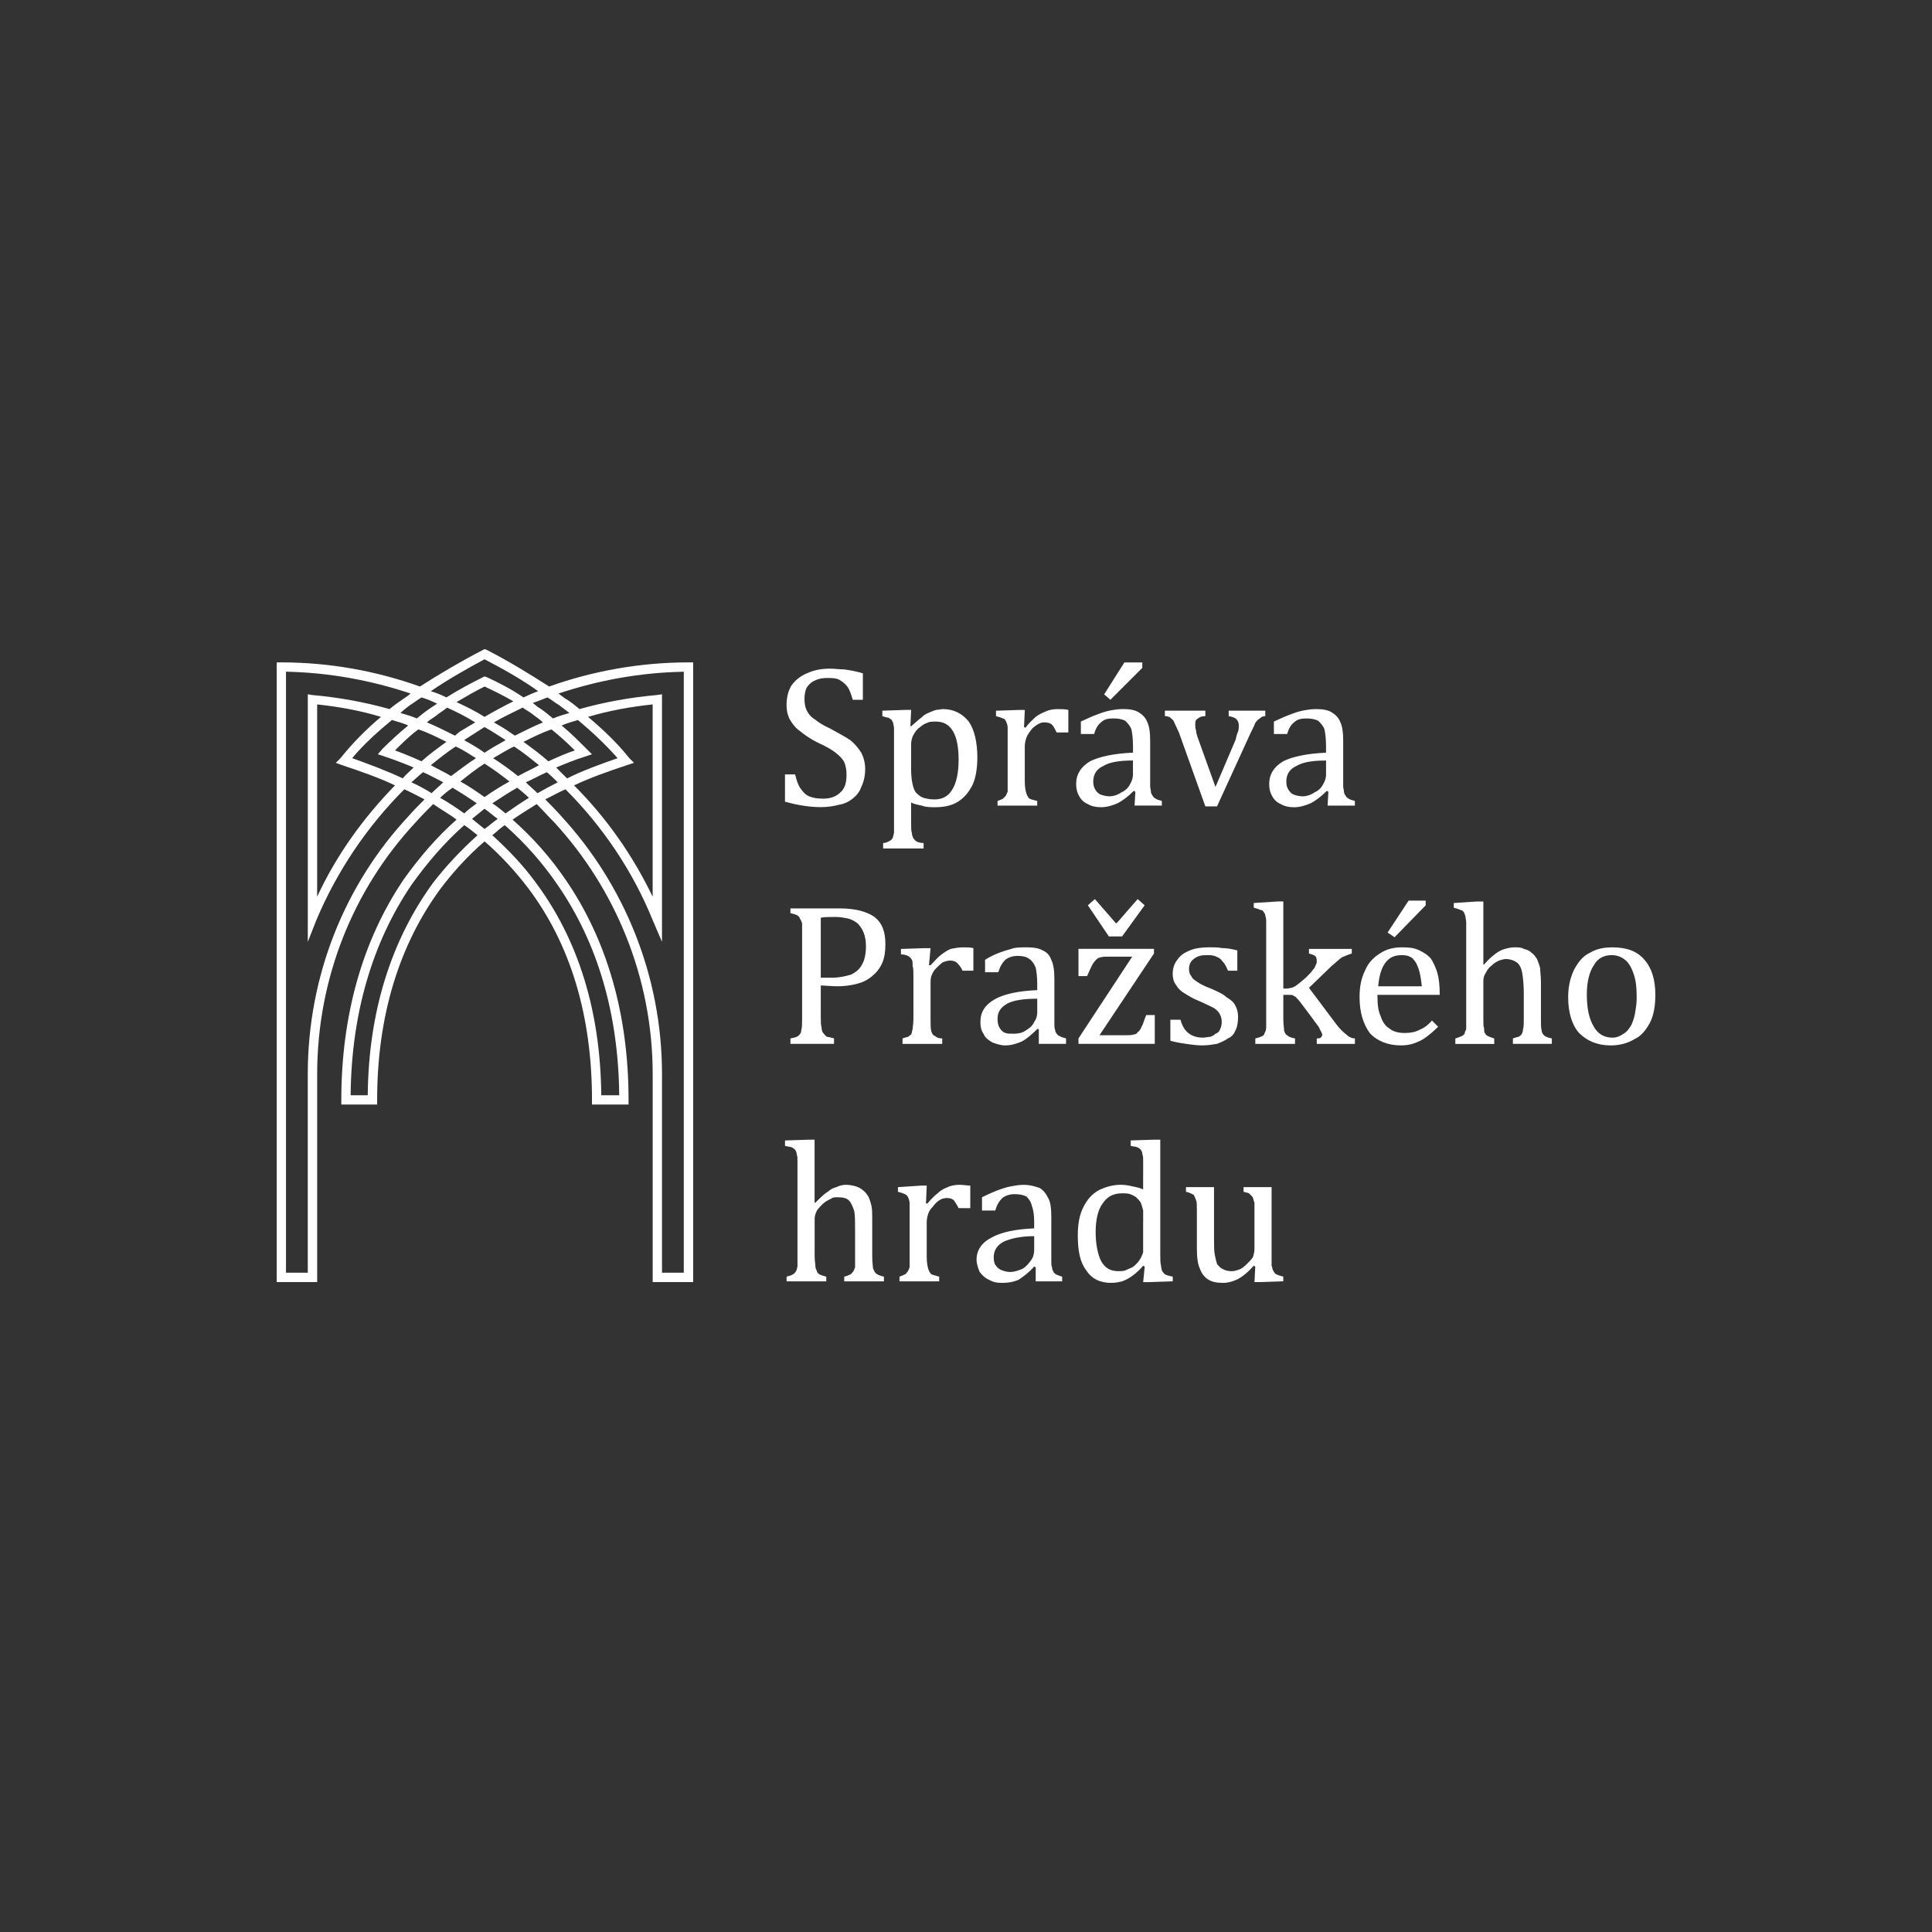 <?xml version="1.0" encoding="UTF-8"?> <!-- Creator: CorelDRAW 2021 (64-Bit) --> <svg xmlns="http://www.w3.org/2000/svg" xmlns:xlink="http://www.w3.org/1999/xlink" xmlns:xodm="http://www.corel.com/coreldraw/odm/2003" xml:space="preserve" width="42.042mm" height="42.042mm" version="1.1" style="shape-rendering:geometricPrecision; text-rendering:geometricPrecision; image-rendering:optimizeQuality; fill-rule:evenodd; clip-rule:evenodd" viewBox="0 0 649.26 649.26"><rect x="0" y="0" width="649.26" height="649.26" fill="#333333" stroke="none"/> <defs> <style type="text/css"> <![CDATA[ .fil0 {fill:none} .fil1 {fill:white;fill-rule:nonzero} ]]> </style> </defs> <g id="Vrstva_x0020_1">  <rect class="fil0" x="-0" y="-0" width="649.26" height="649.26"></rect> <g id="_2358371641280"> <path class="fil1" d="M267.21 260.28c0.52,2.09 1.05,3.66 1.83,4.71 0.79,1.05 1.57,2.09 2.88,2.62 1.31,0.52 2.62,0.78 4.71,0.78 2.62,0 4.45,-0.78 5.76,-2.09 1.57,-1.31 2.09,-3.4 2.09,-6.02 0,-1.57 -0.26,-2.88 -0.78,-4.19 -0.52,-1.05 -1.57,-2.09 -2.88,-3.14 -1.31,-1.05 -3.14,-2.09 -6.02,-3.4 -2.62,-1.31 -4.45,-2.62 -6.02,-3.92 -1.57,-1.05 -2.62,-2.62 -3.4,-3.92 -0.78,-1.57 -1.05,-3.14 -1.05,-4.71 0,-2.61 0.52,-4.71 1.57,-6.54 1.31,-1.83 2.88,-3.14 5.23,-4.19 2.35,-1.05 4.71,-1.57 7.85,-1.57 1.57,0 3.14,0.26 4.71,0.26 1.83,0.26 3.66,0.52 6.28,1.31l0 8.9 -3.4 0c-0.52,-1.83 -1.05,-3.4 -1.83,-4.45 -0.78,-1.05 -1.83,-1.83 -2.88,-2.36 -1.05,-0.52 -2.36,-0.52 -3.92,-0.52 -1.57,0 -2.88,0.26 -3.92,0.78 -1.31,0.52 -2.09,1.31 -2.88,2.35 -0.52,1.05 -0.79,2.36 -0.79,3.92 0,1.57 0.26,2.88 0.79,3.92 0.52,1.05 1.31,2.09 2.61,2.88 1.31,1.05 2.88,2.09 5.23,3.14 2.88,1.57 5.23,2.88 6.8,3.92 1.57,1.31 2.62,2.62 3.66,4.19 0.78,1.57 1.31,3.4 1.31,5.49 0,2.36 -0.52,4.45 -1.31,6.02 -0.52,1.57 -1.57,2.88 -2.88,3.92 -1.31,1.05 -2.88,1.83 -4.71,2.09 -1.83,0.52 -3.92,0.78 -6.02,0.78 -3.4,0 -7.32,-0.52 -12.03,-1.83l0 -9.16 3.4 0 0 0zm38.98 9.42l0 7.06c0,1.57 0,2.62 0.26,3.14 0,0.79 0.26,1.31 0.52,1.83 0.26,0.26 0.52,0.78 1.05,1.05 0.52,0.26 1.31,0.52 2.36,0.52l0 1.83 -13.6 0 0 -1.83c0.79,0 1.31,-0.26 1.83,-0.52 0.52,-0.26 1.05,-0.52 1.31,-1.05 0.26,-0.52 0.26,-1.05 0.52,-1.83 0,-0.78 0,-1.83 0,-3.14l0 -28.52c0,-1.57 0,-2.88 0,-3.4 0,-0.78 -0.26,-1.31 -0.26,-1.83 -0.26,-0.26 -0.26,-0.79 -0.52,-1.05 -0.26,-0.26 -0.78,-0.52 -1.05,-0.78 -0.52,0 -1.31,-0.26 -2.09,-0.52l0 -1.83 7.59 -0.26 2.09 0 -0.26 5.49 0.26 0c1.57,-1.31 2.62,-2.35 3.4,-2.88 0.78,-0.78 1.57,-1.31 2.35,-1.57 1.05,-0.52 1.83,-0.78 2.62,-1.05 0.78,0 1.57,-0.26 2.36,-0.26 3.66,0 6.54,1.57 8.63,4.19 1.83,2.62 2.88,6.8 2.88,12.03 0,3.66 -0.52,6.8 -1.57,9.16 -1.31,2.62 -2.88,4.45 -4.97,5.76 -2.09,1.31 -4.71,1.83 -7.59,1.83 -1.57,0 -3.14,0 -4.45,-0.52 -1.31,-0.26 -2.62,-0.52 -3.66,-1.05l0 0zm0 -10.99c0,2.09 0.26,3.92 0.52,4.97 0.26,1.05 0.52,2.09 1.31,2.88 0.79,0.78 1.57,1.31 2.36,1.57 1.05,0.26 2.09,0.52 3.66,0.52 2.62,0 4.71,-1.05 6.02,-3.4 1.31,-2.09 2.09,-5.49 2.09,-9.94 0,-8.63 -2.62,-12.82 -7.59,-12.82 -1.31,0 -2.35,0 -3.14,0.52 -1.05,0.26 -1.83,1.05 -2.88,1.83 -0.78,0.79 -1.31,1.57 -1.83,2.62 -0.26,0.78 -0.52,1.57 -0.52,2.62l0 8.63zm37.93 -14.39l0.52 0.26c1.05,-1.57 2.35,-2.62 3.4,-3.66 1.05,-0.78 2.09,-1.31 3.4,-1.83 1.05,-0.52 2.36,-0.79 3.92,-0.79 1.31,0 2.62,0 3.66,0.26l0 7.59 -3.92 0c-0.52,-1.05 -1.05,-2.09 -1.57,-2.62 -0.52,-0.52 -1.57,-0.78 -2.62,-0.78 -0.78,0 -1.57,0.26 -2.35,0.78 -0.78,0.52 -1.57,1.05 -2.09,1.83 -0.79,1.05 -1.31,1.83 -1.57,2.62 -0.26,0.78 -0.52,1.83 -0.52,2.88l0 11.51c0,2.09 0.26,3.4 0.52,4.19 0.26,0.78 0.52,1.31 1.05,1.83 0.52,0.26 1.57,0.52 2.62,0.78l0 1.57 -13.34 0 0 -1.57c0.78,-0.26 1.31,-0.52 1.83,-0.78 0.26,-0.26 0.52,-0.52 0.78,-0.78 0.26,-0.26 0.52,-1.05 0.79,-1.57 0,-0.78 0,-2.09 0,-3.4l0 -14.65c0,-1.31 0,-2.62 0,-3.4 0,-0.78 -0.26,-1.57 -0.52,-2.09 -0.26,-0.52 -0.52,-1.05 -1.05,-1.05 -0.52,-0.26 -1.31,-0.52 -2.35,-0.78l0 -1.83 7.85 -0.26 1.83 0 -0.26 5.76 0 0zm37.41 21.71l-0.52 -0.26c-2.09,2.09 -3.92,3.4 -5.49,4.19 -1.83,0.78 -3.66,1.31 -5.49,1.31 -1.57,0 -3.14,-0.26 -4.45,-1.05 -1.31,-0.52 -2.35,-1.57 -2.88,-2.62 -0.78,-1.31 -1.05,-2.62 -1.05,-4.19 0,-3.14 1.57,-5.75 4.71,-7.59 3.14,-1.57 8.11,-2.62 14.39,-2.88l0 -2.36c0,-2.35 -0.26,-4.19 -0.52,-5.49 -0.52,-1.31 -1.31,-2.09 -2.09,-2.88 -1.05,-0.52 -2.35,-0.78 -3.92,-0.78 -1.83,0 -3.14,0.26 -4.19,1.31 -1.05,0.78 -1.83,2.09 -2.35,3.92l-4.45 0 0 -4.19c2.35,-1.05 3.92,-1.83 5.49,-2.36 1.31,-0.52 2.88,-1.05 4.19,-1.31 1.31,-0.26 2.88,-0.52 4.45,-0.52 2.09,0 3.92,0.26 5.23,1.05 1.31,0.78 2.36,1.83 2.88,3.14 0.78,1.57 1.05,3.66 1.05,6.54l0 11.77c0,1.57 0,2.61 0,3.4 0,0.78 0.26,1.31 0.26,1.83 0,0.52 0.26,1.05 0.52,1.31 0.26,0.52 0.52,0.79 1.05,1.05 0.26,0.26 1.05,0.52 2.09,0.78l0 1.57 -9.16 0 0.26 -4.71 0 0zm-0.79 -10.46c-4.45,0 -7.85,0.52 -9.94,1.83 -2.35,1.05 -3.4,2.88 -3.4,5.23 0,1.31 0.26,2.09 0.78,2.88 0.52,0.78 1.05,1.31 1.83,1.57 0.78,0.26 1.83,0.52 2.88,0.52 1.31,0 2.88,-0.52 3.92,-1.31 1.31,-0.52 2.36,-1.57 2.88,-2.62 0.78,-1.31 1.05,-2.36 1.05,-3.4l0 -4.71 0 0zm3.14 -32.96l0 1.83 -10.73 10.73 -2.09 -1.83 6.8 -10.73 6.02 0zm21.19 16.22l0 1.83c-1.05,0 -1.83,0.26 -2.09,0.52 -0.52,0.26 -0.78,0.52 -1.05,0.78 -0.26,0.52 -0.26,1.05 -0.26,1.57 0,0.52 0,1.31 0.26,1.83 0,0.78 0.26,1.57 0.52,2.36l6.02 16.74 6.8 -15.96c0.26,-1.31 0.52,-2.09 0.78,-2.62 0.26,-0.78 0.26,-1.57 0.26,-2.09 0,-0.78 -0.26,-1.57 -0.78,-2.09 -0.52,-0.52 -1.31,-0.79 -2.62,-1.05l0 -1.83 12.3 0 0 1.83c-0.78,0 -1.31,0.26 -1.83,0.78 -0.52,0.26 -1.05,0.78 -1.57,1.57 -0.26,0.78 -0.79,1.83 -1.57,3.4l-11.25 24.59 -3.92 0 -8.89 -24.85c-0.78,-1.57 -1.31,-2.88 -1.57,-3.4 -0.26,-0.78 -0.78,-1.05 -1.31,-1.57 -0.26,-0.26 -1.05,-0.52 -1.83,-0.52l0 -1.83 13.6 0 0 0zm41.33 27.21l-0.52 -0.26c-2.09,2.09 -3.92,3.4 -5.49,4.19 -1.83,0.78 -3.66,1.31 -5.49,1.31 -1.57,0 -3.14,-0.26 -4.45,-1.05 -1.31,-0.52 -2.36,-1.57 -2.88,-2.62 -0.78,-1.31 -1.05,-2.62 -1.05,-4.19 0,-3.14 1.57,-5.75 4.71,-7.59 3.14,-1.57 8.11,-2.62 14.39,-2.88l0 -2.36c0,-2.35 -0.26,-4.19 -0.52,-5.49 -0.52,-1.31 -1.31,-2.09 -2.09,-2.88 -1.05,-0.52 -2.36,-0.78 -3.92,-0.78 -1.83,0 -3.14,0.26 -4.19,1.31 -1.05,0.78 -1.83,2.09 -2.35,3.92l-4.45 0 0 -4.19c2.36,-1.05 3.92,-1.83 5.49,-2.36 1.31,-0.52 2.88,-1.05 4.19,-1.31 1.31,-0.26 2.88,-0.52 4.45,-0.52 2.09,0 3.92,0.26 5.23,1.05 1.31,0.78 2.36,1.83 2.88,3.14 0.78,1.57 1.05,3.66 1.05,6.54l0 11.77c0,1.57 0,2.61 0,3.4 0,0.78 0.26,1.31 0.26,1.83 0,0.52 0.26,1.05 0.52,1.31 0.26,0.52 0.52,0.79 1.05,1.05 0.26,0.26 1.05,0.52 2.09,0.78l0 1.57 -9.16 0 0.26 -4.71 0 0zm-0.78 -10.46c-4.45,0 -7.85,0.52 -9.94,1.83 -2.36,1.05 -3.4,2.88 -3.4,5.23 0,1.31 0.26,2.09 0.79,2.88 0.52,0.78 1.05,1.31 1.83,1.57 0.79,0.26 1.83,0.52 2.88,0.52 1.31,0 2.88,-0.52 3.92,-1.31 1.31,-0.52 2.35,-1.57 2.88,-2.62 0.78,-1.31 1.05,-2.36 1.05,-3.4l0 -4.71 0 0z"></path> <path class="fil1" d="M275.84 342.16c0,1.31 0,2.36 0.26,3.14 0,0.78 0.26,1.57 0.52,1.83 0.52,0.52 0.78,1.05 1.31,1.31 0.52,0 1.31,0.26 2.35,0.52l0 1.83 -14.65 0 0 -1.83c1.57,-0.26 2.36,-0.52 2.88,-1.05 0.52,-0.52 0.78,-1.05 0.78,-1.83 0.26,-0.78 0.26,-2.09 0.26,-3.66l0 -28.78c0,-1.57 0,-2.62 0,-3.4 -0.26,-0.78 -0.52,-1.31 -0.78,-1.57 0,-0.52 -0.52,-0.78 -0.78,-1.05 -0.52,-0.26 -1.31,-0.52 -2.36,-0.78l0 -1.57 16.48 0c5.23,0 9.16,1.05 11.77,2.88 2.62,2.09 3.66,4.97 3.66,9.16 0,2.35 -0.26,4.45 -1.05,6.28 -0.78,1.83 -2.09,3.4 -3.4,4.45 -1.57,1.31 -3.14,2.09 -5.23,2.62 -2.09,0.52 -4.19,0.78 -6.28,0.78 -2.62,0 -4.45,-0.26 -5.75,-0.26l0 10.99 0 0zm0 -13.6l3.92 0c2.35,0 4.45,-0.52 6.28,-1.05 1.57,-0.78 2.88,-1.83 3.66,-3.4 0.78,-1.31 1.31,-3.4 1.31,-6.02 0,-1.83 -0.26,-3.4 -0.79,-4.71 -0.52,-1.31 -1.31,-2.36 -2.09,-3.14 -1.05,-0.78 -2.09,-1.31 -3.14,-1.57 -1.31,-0.26 -2.62,-0.52 -4.19,-0.52 -2.09,0 -3.92,0 -4.97,0.26l0 20.14 0 0zm36.36 -4.19l0.52 0c1.31,-1.31 2.36,-2.62 3.4,-3.4 1.05,-0.78 2.09,-1.57 3.4,-2.09 1.31,-0.26 2.62,-0.52 4.19,-0.52 1.31,0 2.36,0 3.4,0.26l0 7.59 -3.66 0c-0.52,-1.31 -1.31,-2.09 -1.83,-2.62 -0.52,-0.52 -1.31,-0.78 -2.36,-0.78 -0.78,0 -1.57,0.26 -2.35,0.52 -0.78,0.52 -1.57,1.31 -2.36,2.09 -0.78,0.78 -1.31,1.83 -1.57,2.62 -0.26,0.78 -0.26,1.57 -0.26,2.62l0 11.77c0,1.83 0,3.4 0.26,4.19 0.26,0.78 0.52,1.31 1.31,1.57 0.52,0.52 1.31,0.78 2.35,0.78l0 1.83 -13.34 0 0 -1.83c0.78,-0.26 1.57,-0.52 1.83,-0.52 0.26,-0.26 0.78,-0.52 1.05,-0.78 0.26,-0.52 0.26,-1.05 0.52,-1.83 0,-0.78 0.26,-1.83 0.26,-3.4l0 -14.39c0,-1.57 0,-2.62 -0.26,-3.4 0,-1.05 0,-1.57 -0.26,-2.09 -0.26,-0.52 -0.78,-1.05 -1.31,-1.31 -0.52,-0.26 -1.31,-0.52 -2.36,-0.52l0 -1.83 7.85 -0.26 2.09 0 -0.52 5.76 0 0zm36.89 21.45l-0.52 0c-1.83,1.83 -3.66,3.4 -5.23,4.19 -1.83,0.79 -3.66,1.31 -5.49,1.31 -1.57,0 -3.14,-0.52 -4.45,-1.05 -1.31,-0.78 -2.36,-1.57 -2.88,-2.88 -0.78,-1.05 -1.05,-2.35 -1.05,-3.92 0,-3.4 1.57,-5.75 4.71,-7.59 3.14,-1.83 8.11,-2.88 14.39,-3.14l0 -2.09c0,-2.35 -0.26,-4.19 -0.52,-5.49 -0.52,-1.31 -1.31,-2.36 -2.09,-2.88 -1.05,-0.78 -2.36,-1.05 -3.92,-1.05 -1.83,0 -3.14,0.52 -4.19,1.31 -1.05,1.05 -1.83,2.35 -2.36,4.19l-4.45 0 0 -4.19c2.09,-1.31 3.92,-2.09 5.49,-2.62 1.31,-0.52 2.62,-0.78 4.19,-1.31 1.31,-0.26 2.88,-0.26 4.19,-0.26 2.36,0 4.19,0.26 5.49,1.05 1.31,0.52 2.35,1.57 2.88,3.14 0.78,1.57 1.05,3.66 1.05,6.54l0 11.51c0,1.83 0,2.88 0,3.66 0,0.52 0,1.31 0.26,1.83 0,0.52 0.26,1.05 0.52,1.31 0.26,0.26 0.52,0.79 1.05,0.79 0.26,0.26 1.05,0.52 2.09,0.78l0 1.83 -9.15 0 0 -4.97 0 0zm-0.52 -10.2c-4.45,0 -7.85,0.52 -9.94,1.57 -2.36,1.31 -3.4,2.88 -3.4,5.23 0,1.31 0.26,2.35 0.78,3.14 0.52,0.78 1.05,1.31 1.83,1.57 0.79,0.26 1.57,0.26 2.88,0.26 1.31,0 2.88,-0.26 3.92,-1.05 1.31,-0.78 2.35,-1.57 2.88,-2.88 0.78,-1.05 1.05,-2.09 1.05,-3.4l0 -4.45 0 0zm39.5 5.49l0 9.68 -25.64 0 0 -1.83 18.05 -27.47 -8.89 0c-1.05,0 -2.09,0.26 -2.62,0.52 -0.79,0.52 -1.31,1.31 -1.83,2.09 -0.52,1.05 -1.05,2.09 -1.83,3.92l-2.88 0 0 -9.16 25.37 0 0 1.57 -18.31 27.47 8.9 0c1.05,0 1.83,0 2.62,-0.26 0.52,0 1.05,-0.26 1.31,-0.78 0.52,-0.26 1.05,-1.05 1.31,-1.83 0.52,-0.78 0.78,-2.09 1.57,-3.92l2.88 0 -0 0zm-15.43 -26.42l-7.06 -10.46 2.36 -2.09 7.06 8.11 0.26 0 7.06 -8.11 2.35 2.09 -7.59 10.46 -4.45 0 0 0zm43.16 11.51l-3.14 0c-0.52,-1.31 -1.05,-2.35 -1.83,-3.14 -0.52,-0.79 -1.31,-1.31 -2.09,-1.57 -1.05,-0.52 -2.09,-0.52 -3.14,-0.52 -1.83,0 -3.14,0.26 -4.45,1.31 -1.05,0.79 -1.57,1.83 -1.57,3.4 0,1.05 0.26,1.83 0.78,2.35 0.26,0.78 1.05,1.31 1.83,1.83 1.05,0.78 2.62,1.57 4.71,2.35 2.36,1.05 4.19,1.83 5.23,2.88 1.31,0.78 2.35,1.57 2.88,2.62 0.78,1.31 1.05,2.62 1.05,3.92 0,1.83 -0.26,3.4 -0.78,4.45 -0.52,1.31 -1.31,2.36 -2.62,2.88 -1.05,0.78 -2.36,1.31 -3.66,1.83 -1.57,0.26 -3.14,0.52 -4.97,0.52 -1.83,0 -3.66,-0.26 -5.49,-0.52 -1.83,-0.26 -3.4,-0.52 -5.23,-1.05l0 -7.06 3.4 0c0.52,2.09 1.57,3.66 2.61,4.45 1.31,1.05 2.88,1.57 4.97,1.57 0.78,0 1.57,-0.26 2.36,-0.26 0.78,-0.26 1.31,-0.52 1.83,-1.05 0.79,-0.26 1.31,-0.78 1.57,-1.57 0.26,-0.52 0.52,-1.31 0.52,-2.36 0,-1.05 -0.26,-2.09 -0.78,-2.88 -0.26,-0.52 -1.05,-1.31 -1.83,-1.83 -1.05,-0.52 -2.62,-1.31 -4.97,-2.35 -2.09,-0.78 -3.66,-1.83 -4.97,-2.62 -1.31,-0.78 -2.09,-1.57 -2.88,-2.88 -0.78,-1.05 -1.05,-2.35 -1.05,-3.66 0,-1.83 0.52,-3.4 1.57,-4.71 1.05,-1.57 2.35,-2.36 4.19,-3.14 1.83,-0.78 4.19,-1.05 6.54,-1.05 1.57,0 2.88,0 4.19,0.26 1.57,0 3.14,0.26 5.23,0.78l0 6.8 0 0zm15.44 6.02l1.05 0c0.79,0 1.31,-0.26 1.83,-0.26 0.52,-0.26 1.31,-0.52 1.83,-1.05 0.78,-0.52 1.57,-1.31 2.88,-2.35 1.05,-1.05 1.83,-1.83 2.36,-2.62 0.52,-0.52 0.78,-1.05 1.05,-1.83 0.26,-0.26 0.26,-0.78 0.26,-1.31 0,-0.78 -0.26,-1.31 -0.52,-1.57 -0.52,-0.26 -1.05,-0.52 -2.09,-0.78l0 -1.57 14.39 0 0 1.57c-1.05,0.26 -2.09,0.78 -3.4,1.31 -1.05,0.78 -2.09,1.83 -3.4,2.88l-7.59 7.32 9.42 12.56c1.05,1.31 2.09,2.36 3.14,3.14 0.78,0.78 1.83,1.31 2.88,1.31l0 1.83 -12.82 0 0 -1.83c0.52,0 1.05,0 1.31,-0.26 0.26,-0.26 0.52,-0.52 0.52,-1.05 0,-0.26 -0.26,-0.52 -0.26,-0.78 -0.26,-0.52 -0.52,-0.79 -0.78,-1.57 -0.26,-0.52 -1.05,-1.31 -2.09,-2.88l-3.92 -5.23c-0.78,-1.05 -1.31,-1.57 -1.57,-1.83 -0.26,-0.52 -0.79,-0.52 -1.05,-0.78 -0.26,-0.26 -0.78,-0.26 -1.57,-0.26l-1.83 0 0 8.11c0,1.83 0.26,3.14 0.26,3.92 0.26,0.78 0.52,1.31 1.05,1.57 0.52,0.52 1.31,0.78 2.62,1.05l0 1.83 -13.34 0 0 -1.83c1.05,-0.26 1.83,-0.52 2.35,-0.78 0.52,-0.26 0.78,-0.79 0.78,-1.05 0.26,-0.52 0.52,-1.05 0.52,-1.83 0,-0.78 0,-1.83 0,-2.88l0 -27.99c0,-2.09 0,-3.66 0,-4.45 0,-0.78 0,-1.57 -0.26,-2.09 0,-0.52 -0.26,-1.05 -0.52,-1.31 -0.26,-0.52 -0.52,-0.78 -1.05,-0.78 -0.52,-0.26 -1.31,-0.52 -2.35,-0.79l0 -1.57 8.11 -0.52 1.83 0 0 29.3 0 -0zm52.06 12.82c-1.57,1.57 -2.88,2.62 -3.92,3.4 -1.31,1.05 -2.62,1.57 -3.92,2.09 -1.31,0.52 -2.88,0.78 -4.71,0.78 -4.45,0 -8.11,-1.57 -10.46,-4.19 -2.09,-2.88 -3.4,-6.8 -3.4,-12.03 0,-3.4 0.52,-6.28 1.83,-8.9 1.05,-2.62 2.88,-4.45 4.97,-5.75 2.35,-1.57 4.71,-2.09 7.59,-2.09 2.36,0 4.19,0.26 5.76,1.05 1.57,0.78 2.88,1.57 3.92,2.88 0.78,1.31 1.57,2.88 2.09,4.71 0.52,1.83 0.78,4.19 0.78,7.33l-20.93 0 0 0.52c0,2.62 0.26,4.97 1.05,6.54 0.52,1.83 1.57,3.4 2.88,4.19 1.31,1.05 2.88,1.57 5.23,1.57 1.83,0 3.4,-0.26 4.97,-1.05 1.31,-0.52 2.88,-1.57 4.19,-3.14l2.09 2.09 0 0zm-5.49 -13.6c-0.26,-2.35 -0.52,-4.19 -1.05,-5.75 -0.52,-1.57 -1.05,-2.62 -2.09,-3.66 -1.05,-0.78 -2.09,-1.05 -3.66,-1.05 -2.36,0 -4.19,0.79 -5.49,2.62 -1.31,1.83 -2.09,4.45 -2.36,7.85l14.65 0zm1.31 -28.78l0 1.57 -10.46 10.73 -2.35 -1.57 7.06 -10.73 5.75 0zm19.36 21.45l0.26 0c1.57,-1.83 2.88,-2.88 3.92,-3.66 1.05,-0.79 2.09,-1.31 3.14,-1.57 0.78,-0.26 2.09,-0.52 3.14,-0.52 1.31,0 2.36,0 3.14,0.52 1.05,0.26 1.83,0.52 2.62,1.31 0.78,0.52 1.31,1.31 1.83,2.09 0.26,0.79 0.78,1.83 1.05,3.14 0,1.05 0.26,2.62 0.26,4.45l0 12.56c0,1.83 0,3.14 0.26,3.92 0,0.78 0.52,1.31 0.78,1.57 0.52,0.52 1.31,0.78 2.62,1.05l0 1.83 -13.08 0 0 -1.83c0.78,-0.26 1.57,-0.52 1.83,-0.52 0.52,-0.26 0.79,-0.52 1.05,-0.78 0.26,-0.52 0.52,-1.05 0.52,-1.83 0.26,-0.78 0.26,-1.83 0.26,-3.4l0 -8.63c0,-2.88 -0.26,-5.23 -0.52,-6.8 -0.26,-1.57 -0.78,-2.62 -1.57,-3.4 -1.05,-0.78 -2.36,-1.31 -3.92,-1.31 -0.78,0 -1.57,0.26 -2.35,0.52 -0.52,0.26 -1.57,0.78 -2.36,1.57 -1.05,0.78 -1.57,1.57 -2.09,2.62 -0.52,0.78 -0.78,1.57 -0.78,2.62l0 12.82c0,1.57 0,2.62 0.26,3.14 0,0.78 0,1.31 0.26,1.57 0.26,0.52 0.52,0.78 1.05,1.05 0.52,0.26 1.31,0.52 2.09,0.78l0 1.83 -13.08 0 0 -1.83c0.79,-0.26 1.57,-0.52 2.09,-0.78 0.26,0 0.78,-0.52 1.05,-0.79 0,-0.52 0.26,-1.05 0.52,-1.57 0,-0.78 0,-1.83 0,-3.4l0 -27.99c0,-2.09 0,-3.66 0,-4.45 0,-0.78 -0.26,-1.57 -0.26,-2.09 -0.26,-0.52 -0.26,-1.05 -0.52,-1.31 -0.26,-0.52 -0.78,-0.78 -1.05,-0.78 -0.52,-0.26 -1.31,-0.52 -2.35,-0.79l0 -1.57 7.85 -0.52 2.09 0 0 21.19 0 0zm42.9 27.21c-4.71,0 -8.11,-1.57 -10.73,-4.19 -2.35,-2.62 -3.66,-6.8 -3.66,-12.03 0,-3.66 0.78,-6.8 2.09,-9.42 1.31,-2.36 2.88,-4.45 5.23,-5.49 2.09,-1.31 4.71,-1.83 7.59,-1.83 4.71,0 8.37,1.31 10.73,4.19 2.36,2.62 3.66,6.54 3.66,11.77 0,3.66 -0.52,6.8 -1.83,9.42 -1.31,2.35 -2.88,4.45 -5.23,5.49 -2.09,1.31 -4.97,2.09 -7.85,2.09zm-8.11 -17c0,4.71 0.78,8.11 2.36,10.73 1.31,2.35 3.4,3.66 6.28,3.66 1.31,0 2.62,-0.52 3.66,-1.31 1.05,-0.52 1.83,-1.57 2.62,-2.88 0.52,-1.05 1.05,-2.62 1.31,-4.19 0.26,-1.57 0.52,-3.14 0.52,-4.97 0,-3.4 -0.26,-6.02 -1.05,-8.11 -0.78,-2.36 -1.83,-3.92 -2.88,-4.71 -1.31,-1.05 -2.88,-1.57 -4.45,-1.57 -2.62,0 -4.71,1.05 -6.02,3.4 -1.57,2.35 -2.36,5.75 -2.36,9.94l0 0zm-259.51 69.85l0.26 0c1.83,-1.83 3.14,-3.14 4.19,-3.66 0.78,-0.79 1.83,-1.31 2.88,-1.57 1.05,-0.52 2.09,-0.78 3.14,-0.78 1.31,0 2.36,0.26 3.4,0.52 0.78,0.26 1.83,0.78 2.35,1.31 0.78,0.52 1.31,1.31 1.83,2.09 0.52,1.05 0.78,2.09 1.05,3.14 0.26,1.31 0.26,2.62 0.26,4.45l0 12.56c0,2.09 0.26,3.4 0.26,3.92 0.26,0.79 0.52,1.31 1.05,1.83 0.26,0.26 1.31,0.78 2.62,1.05l0 1.57 -13.34 0 0 -1.57c1.05,-0.26 1.57,-0.52 2.09,-0.78 0.26,0 0.52,-0.52 0.78,-0.79 0.26,-0.26 0.52,-0.78 0.78,-1.57 0,-0.78 0,-1.83 0,-3.4l0 -8.63c0,-3.14 0,-5.23 -0.26,-6.8 -0.52,-1.57 -1.05,-2.88 -1.83,-3.66 -0.78,-0.78 -2.09,-1.05 -3.66,-1.05 -1.05,0 -1.83,0 -2.35,0.52 -0.78,0.26 -1.57,0.78 -2.62,1.57 -0.78,0.78 -1.57,1.57 -2.09,2.35 -0.52,1.05 -0.78,1.83 -0.78,2.88l0 12.56c0,1.57 0.26,2.61 0.26,3.4 0,0.52 0.26,1.05 0.52,1.57 0,0.52 0.52,0.78 0.78,1.05 0.52,0.26 1.31,0.52 2.35,0.78l0 1.57 -13.34 0 0 -1.57c1.05,-0.26 1.83,-0.52 2.09,-0.78 0.52,-0.26 0.79,-0.52 1.05,-1.05 0.26,-0.26 0.26,-0.78 0.52,-1.57 0,-0.52 0,-1.83 0,-3.4l0 -27.73c0,-2.09 0,-3.66 0,-4.45 0,-0.78 0,-1.57 -0.26,-2.09 0,-0.78 -0.26,-1.05 -0.52,-1.57 -0.26,-0.26 -0.52,-0.52 -1.05,-0.78 -0.52,-0.26 -1.31,-0.26 -2.36,-0.52l0 -1.83 8.11 -0.26 1.83 0 0 21.19 0 0zm37.41 0.26l0.52 0c1.31,-1.57 2.35,-2.62 3.4,-3.4 1.05,-1.05 2.09,-1.57 3.4,-2.09 1.05,-0.52 2.62,-0.78 3.92,-0.78 1.31,0 2.62,0.26 3.66,0.26l0 7.59 -3.92 0c-0.52,-1.05 -1.05,-1.83 -1.57,-2.62 -0.52,-0.52 -1.31,-0.78 -2.35,-0.78 -1.05,0 -1.83,0.26 -2.62,0.78 -0.78,0.52 -1.31,1.05 -2.09,2.09 -0.79,0.78 -1.31,1.57 -1.57,2.36 -0.26,0.78 -0.52,1.83 -0.52,2.88l0 11.51c0,2.09 0.26,3.4 0.52,4.19 0.26,0.78 0.52,1.31 1.05,1.83 0.78,0.26 1.57,0.52 2.62,0.78l0 1.57 -13.34 0 0 -1.57c0.78,-0.26 1.31,-0.52 1.83,-0.78 0.26,0 0.52,-0.52 0.79,-0.79 0.26,-0.26 0.52,-0.78 0.78,-1.57 0,-0.78 0,-1.83 0,-3.4l0 -14.65c0,-1.31 0,-2.62 0,-3.4 0,-0.79 -0.26,-1.57 -0.52,-2.09 -0.26,-0.52 -0.52,-0.79 -1.05,-1.05 -0.52,-0.26 -1.31,-0.52 -2.35,-0.78l0 -1.57 7.85 -0.52 1.83 0 -0.26 6.02 0 0zm36.89 21.45l-0.52 -0.26c-1.83,2.09 -3.66,3.4 -5.23,4.45 -1.83,0.79 -3.66,1.05 -5.49,1.05 -1.83,0 -3.14,-0.26 -4.45,-1.05 -1.31,-0.52 -2.35,-1.57 -3.14,-2.62 -0.52,-1.31 -1.05,-2.62 -1.05,-4.19 0,-3.14 1.83,-5.76 4.97,-7.32 3.14,-1.83 8.11,-2.88 14.39,-3.14l0 -2.35c0,-2.09 -0.26,-3.92 -0.78,-5.23 -0.26,-1.31 -1.05,-2.36 -1.83,-3.14 -1.05,-0.52 -2.35,-0.78 -3.92,-0.78 -1.83,0 -3.14,0.52 -4.19,1.31 -1.05,1.05 -1.83,2.35 -2.36,4.19l-4.45 0 0 -4.45c2.09,-1.05 3.92,-1.83 5.23,-2.35 1.57,-0.52 2.88,-1.05 4.45,-1.31 1.31,-0.26 2.88,-0.52 4.19,-0.52 2.35,0 3.92,0.52 5.49,1.05 1.31,0.78 2.09,1.83 2.88,3.4 0.78,1.31 1.05,3.4 1.05,6.54l0 11.51c0,1.57 0,2.88 0,3.4 0,0.78 0,1.31 0.26,1.83 0,0.78 0.26,1.05 0.52,1.57 0,0.26 0.52,0.52 0.78,0.79 0.52,0.26 1.31,0.52 2.09,0.78l0 1.57 -8.89 0 0 -4.71 0 0zm-0.52 -10.46c-4.45,0 -7.85,0.78 -10.2,1.83 -2.09,1.05 -3.4,2.88 -3.4,5.23 0,1.31 0.26,2.35 0.78,2.88 0.52,0.78 1.31,1.31 2.09,1.57 0.78,0.26 1.57,0.52 2.62,0.52 1.57,0 2.88,-0.52 4.19,-1.05 1.31,-0.78 2.09,-1.83 2.88,-2.88 0.78,-1.05 1.05,-2.35 1.05,-3.4l0 -4.71 0 0zm36.63 -20.93c0,-2.09 0,-3.66 0,-4.45 0,-0.78 0,-1.57 -0.26,-2.09 0,-0.78 -0.26,-1.05 -0.52,-1.57 -0.26,-0.26 -0.52,-0.52 -1.05,-0.78 -0.52,-0.26 -1.31,-0.26 -2.36,-0.52l0 -1.83 8.11 -0.26 1.83 0 0 38.46c0,1.83 0,3.14 0.26,3.92 0,0.52 0.26,1.31 0.26,1.57 0.26,0.52 0.78,1.05 1.05,1.31 0.52,0.26 1.31,0.52 2.62,0.78l0 1.57 -7.85 0.26 -2.09 0 0.52 -5.23 -0.52 -0.26c-1.31,1.57 -2.62,2.62 -3.66,3.4 -1.05,0.79 -2.09,1.31 -3.4,1.83 -1.05,0.26 -2.36,0.52 -3.66,0.52 -3.66,0 -6.54,-1.31 -8.37,-4.19 -2.09,-2.62 -2.88,-6.54 -2.88,-11.77 0,-3.66 0.52,-6.8 1.83,-9.42 1.31,-2.62 2.88,-4.45 5.23,-5.76 2.09,-1.05 4.71,-1.83 7.32,-1.83 1.57,0 2.88,0.26 3.92,0.52 1.31,0.26 2.62,0.52 3.66,1.05l0 -5.23zm0 16.48c0,-1.83 0,-3.14 0,-4.19 -0.26,-1.05 -0.52,-1.83 -0.79,-2.62 -0.52,-0.78 -1.05,-1.31 -1.57,-1.83 -0.78,-0.52 -1.31,-0.78 -2.09,-1.05 -0.78,-0.26 -1.57,-0.26 -2.62,-0.26 -2.88,0 -4.97,1.05 -6.54,3.4 -1.57,2.09 -2.36,5.49 -2.36,9.68 0,4.19 0.79,7.59 1.83,9.68 1.31,2.35 3.14,3.4 5.76,3.4 0.78,0 1.83,0 2.35,-0.26 0.52,-0.26 1.31,-0.52 1.83,-0.79 0.78,-0.26 1.31,-0.78 2.09,-1.57 0.52,-0.52 1.05,-1.31 1.31,-1.83 0.26,-0.52 0.52,-1.05 0.79,-1.83 0,-0.52 0,-1.57 0,-2.62l0 -7.33 0 0zm14.39 -12.03l9.42 0 0 16.74c0,2.62 0,4.71 0.26,6.02 0.26,1.31 0.52,2.35 0.78,3.14 0.52,0.52 1.05,1.31 1.83,1.57 0.78,0.52 1.83,0.78 3.14,0.78 0.78,0 1.57,-0.26 2.35,-0.52 0.78,-0.26 1.57,-0.78 2.62,-1.83 0.78,-0.78 1.57,-1.57 2.09,-2.35 0.26,-0.78 0.52,-1.83 0.52,-2.88l0 -12.56c0,-1.31 0,-2.09 0,-2.88 -0.26,-0.52 -0.26,-1.05 -0.52,-1.57 0,-0.26 -0.26,-0.52 -0.52,-0.78 -0.26,-0.26 -0.52,-0.52 -0.79,-0.79 -0.52,-0.26 -1.05,-0.26 -1.83,-0.52l0 -1.57 9.42 0 0 22.5c0,1.83 0,3.14 0,3.92 0.26,0.52 0.26,1.31 0.52,1.57 0.26,0.52 0.52,1.05 1.05,1.31 0.52,0.26 1.31,0.52 2.36,0.78l0 1.57 -7.59 0.26 -2.09 0 0.26 -5.23 -0.52 -0.26c-1.83,2.09 -3.4,3.4 -5.23,4.45 -1.57,0.78 -3.4,1.31 -4.97,1.31 -2.09,0 -3.66,-0.26 -4.97,-1.05 -1.31,-0.78 -2.36,-2.09 -2.88,-3.66 -0.78,-1.57 -1.05,-3.92 -1.05,-6.8l0 -12.56c0,-1.83 0,-3.14 -0.26,-3.66 -0.26,-0.78 -0.52,-1.31 -0.78,-1.83 -0.52,-0.26 -1.31,-0.78 -2.62,-1.05l0 -1.57 0 0z"></path> <path class="fil1" d="M208.09 368.06c-0.26,-27.47 -7.32,-51.27 -20.67,-70.63 -4.97,-7.32 -10.99,-14.13 -17.79,-20.14 -1.57,1.05 -2.88,2.36 -4.19,3.4 5.49,4.97 10.46,10.2 14.65,15.96 14.39,19.36 21.71,43.43 21.97,71.42l6.02 0 0 0zm-115.11 61.21l0 -205.1 0 -1.57 1.57 0c16.22,0 31.92,2.88 46.57,8.11 6.54,-4.19 13.6,-8.37 21.19,-12.3l0.52 -0.26 0.78 0.26c7.59,3.92 14.39,8.11 20.93,12.3 14.65,-5.23 30.61,-8.11 46.83,-8.11l1.57 0 0 1.57 0 205.1 0 1.57 -1.57 0 -10.46 0 -1.57 0 0 -1.57 0 -68.28c0,-32.44 -12.56,-62.26 -32.96,-84.5 -2.09,-2.09 -3.92,-4.19 -6.02,-6.28 -2.88,1.83 -5.49,3.4 -8.11,5.23 6.8,6.02 12.82,12.82 17.79,20.14 13.87,20.14 21.19,45.26 21.19,74.03l0 1.57 -1.57 0 -9.15 0 -1.57 0 0 -1.57c0,-27.99 -7.06,-52.06 -21.45,-71.16 -4.19,-5.49 -9.16,-10.99 -14.65,-15.7 -5.49,4.71 -10.46,10.2 -14.65,15.7 -14.13,19.1 -21.45,43.17 -21.45,71.16l0 1.57 -1.57 0 -8.9 0 -1.57 0 0 -1.57c0,-28.78 7.32,-53.89 20.93,-74.03 5.23,-7.32 10.99,-14.13 17.79,-20.14 -2.35,-1.83 -5.23,-3.4 -7.85,-5.23 -2.09,2.09 -4.19,4.19 -6.02,6.28 -20.67,22.24 -32.96,52.06 -32.96,84.5l0 68.28 0 1.57 -1.57 0 -10.46 0 -1.57 0 0 -1.57zm51.8 -196.99c1.83,0.52 3.66,1.31 5.23,2.09 4.19,-2.62 8.11,-4.71 12.3,-6.8l0.52 -0.26 0.78 0.26c3.92,1.83 8.11,3.92 12.29,6.8 1.83,-0.79 3.4,-1.57 4.97,-2.09 -5.49,-3.92 -11.51,-7.32 -18.05,-10.73 -6.28,3.4 -12.3,6.8 -18.05,10.73l0 0zm8.63 3.66c3.4,1.57 6.54,3.14 9.42,4.97 3.14,-1.83 6.54,-3.66 9.68,-5.23 -3.14,-1.83 -6.28,-3.4 -9.68,-4.97 -3.14,1.57 -6.28,3.4 -9.42,5.23zm24.33 32.18c-1.31,-1.31 -2.62,-2.36 -3.92,-3.4 -2.88,1.57 -5.49,3.4 -8.37,5.23 1.57,1.05 2.88,2.09 4.45,3.4 2.62,-1.83 5.23,-3.66 7.85,-5.23zm-6.54 -5.49c-2.62,-2.09 -5.49,-4.19 -8.37,-6.02 -2.88,1.83 -5.49,3.92 -8.11,6.02 2.88,1.57 5.49,3.4 8.11,5.23 2.62,-1.83 5.49,-3.66 8.37,-5.23zm-19.1 2.09c-1.57,1.05 -2.88,2.09 -4.19,3.4 2.88,1.57 5.49,3.4 8.11,5.23 1.31,-1.31 2.88,-2.35 4.19,-3.4 -2.62,-1.83 -5.49,-3.66 -8.11,-5.23zm-9.42 3.92c-2.09,-1.05 -4.45,-2.35 -6.8,-3.4 -12.3,12.3 -22.5,27.21 -29.56,43.95l-2.88 7.32 0 -7.85 0 -73.51 0 -1.83 1.57 0.26c8.9,0.79 17.53,2.36 25.9,4.71 1.57,-1.31 3.4,-2.61 4.97,-3.66 0.78,-0.52 1.57,-1.05 2.09,-1.57 -13.34,-4.45 -27.47,-7.06 -41.86,-7.33l0 201.96 7.32 0 0 -66.71c0,-33.22 12.56,-63.83 33.75,-86.59 1.83,-2.09 3.66,-3.92 5.49,-5.76zm-9.94 -4.71c-5.49,-2.62 -11.51,-4.71 -17.79,-6.8l-2.09 -0.78 1.57 -1.57c4.19,-5.23 8.63,-9.68 13.6,-13.87 -6.8,-2.09 -14.13,-3.4 -21.45,-4.19l0 64.62c6.54,-14.13 15.7,-26.68 26.16,-37.41l0 0zm54.94 -30.87l2.09 1.57c1.83,1.05 3.4,2.35 4.97,3.66 8.37,-2.35 17,-3.92 25.9,-4.71l1.83 -0.26 0 1.83 0 73.51 0 7.85 -3.14 -7.32c-6.8,-16.74 -17,-31.65 -29.3,-43.95 -2.36,1.05 -4.71,2.36 -6.8,3.4 1.83,1.83 3.66,3.66 5.49,5.76 20.93,22.76 33.75,53.37 33.75,86.59l0 66.71 7.32 0 0 -201.96c-14.65,0.26 -28.78,2.88 -42.12,7.33l0 0zm9.94 7.85c4.97,4.19 9.68,8.63 13.87,13.87l1.57 1.57 -2.36 0.78c-6.28,2.09 -12.29,4.19 -17.79,6.8 10.73,10.73 19.62,23.28 26.42,37.41l0 -64.62c-7.32,0.78 -14.65,2.09 -21.71,4.19zm-30.35 34.27c-1.57,-1.05 -2.88,-2.35 -4.45,-3.4 -1.31,1.05 -2.88,2.36 -4.19,3.4 1.31,1.05 2.88,2.36 4.19,3.4 1.57,-1.05 2.88,-2.35 4.45,-3.4zm-18.31 -12.29c-2.09,-1.05 -4.45,-2.36 -6.8,-3.4 -1.31,1.05 -2.62,2.35 -3.92,3.4 2.36,1.05 4.71,2.35 6.8,3.66 1.31,-1.31 2.62,-2.35 3.92,-3.66zm-9.94 -4.97c-3.14,-1.31 -6.54,-2.62 -9.68,-3.66l-2.36 -0.79 1.57 -1.83c2.62,-2.62 5.49,-5.23 8.63,-7.85 -1.83,-0.78 -3.66,-1.31 -5.49,-1.83 -4.71,3.92 -9.42,8.11 -13.34,12.82 5.76,2.09 11.51,4.19 17,6.8 1.05,-1.31 2.36,-2.36 3.66,-3.66zm1.05 -16.48c1.31,-1.05 2.88,-2.35 4.45,-3.4 0.78,-0.52 1.57,-1.05 2.36,-1.57 -1.57,-0.78 -3.4,-1.57 -5.23,-2.09 -1.31,0.78 -2.62,1.83 -3.92,2.62 -1.05,0.78 -2.09,1.57 -3.14,2.61 1.83,0.52 3.66,1.05 5.49,1.83l0 0zm38.98 -5.23l1.57 1.31c1.83,1.05 3.66,2.62 5.23,3.92 1.83,-0.78 3.66,-1.31 5.49,-1.83 -1.31,-1.05 -2.36,-1.83 -3.4,-2.61 -1.31,-0.79 -2.62,-1.83 -3.92,-2.62 -1.57,0.52 -3.14,1.31 -4.97,1.83l0 0zm9.68 7.59c2.88,2.35 5.76,5.23 8.37,7.85l1.83 1.83 -2.35 0.79c-3.4,1.05 -6.54,2.35 -9.68,3.66 1.31,1.31 2.36,2.36 3.66,3.66 5.23,-2.62 10.99,-4.71 17,-6.8 -4.19,-4.71 -8.63,-8.89 -13.34,-12.82 -1.83,0.52 -3.66,1.05 -5.49,1.83zm-4.97 15.7c-2.35,1.05 -4.71,2.36 -7.06,3.4 1.31,1.31 2.62,2.35 3.92,3.66 2.35,-1.31 4.71,-2.62 6.8,-3.66 -1.05,-1.05 -2.36,-2.36 -3.66,-3.4l0 0zm-51.01 -7.32c2.88,1.05 6.02,2.36 8.9,3.66 2.62,-2.36 5.49,-4.45 8.37,-6.54 -3.14,-1.57 -6.28,-3.14 -9.42,-4.19 -2.88,2.09 -5.49,4.71 -7.85,7.06l0 0zm12.03 4.97c2.36,1.31 4.71,2.35 6.8,3.66 2.88,-2.09 5.49,-4.19 8.37,-6.02 -2.09,-1.31 -4.45,-2.88 -6.8,-3.92 -2.88,1.83 -5.76,4.19 -8.37,6.28l0 0zm29.3 3.66c2.35,-1.31 4.71,-2.35 7.06,-3.66 -2.62,-2.09 -5.49,-4.45 -8.37,-6.28 -2.36,1.05 -4.71,2.62 -7.06,3.92 2.88,1.83 5.76,3.92 8.37,6.02l0 -0zm10.2 -4.97c2.88,-1.31 5.76,-2.62 8.9,-3.66 -2.62,-2.62 -5.23,-4.97 -7.85,-7.06 -3.14,1.05 -6.28,2.62 -9.42,4.19 2.88,2.09 5.76,4.19 8.37,6.54l0 0zm-1.83 -13.08c-1.05,-1.05 -2.35,-1.83 -3.66,-2.88 -1.05,-0.78 -2.09,-1.31 -3.14,-2.09 -3.14,1.57 -6.54,3.14 -9.68,4.97 1.83,1.05 3.66,2.09 5.49,3.4l1.57 1.05c3.14,-1.57 6.28,-3.14 9.42,-4.45l0 0zm-32.18 -4.97c-1.31,1.05 -2.62,1.83 -3.92,2.88 -1.05,0.78 -2.09,1.31 -2.88,2.09 3.14,1.31 6.28,2.88 9.42,4.45l1.57 -1.31c1.83,-1.05 3.4,-2.09 5.23,-3.14 -2.88,-1.83 -6.02,-3.4 -9.42,-4.97l0 0zm5.75 39.5c-6.8,6.02 -12.56,12.82 -17.79,20.14 -13.08,19.36 -20.14,43.16 -20.4,70.63l5.75 0c0.26,-27.99 7.85,-52.06 21.98,-71.42 4.45,-5.76 9.42,-10.99 14.91,-15.96 -1.31,-1.05 -2.88,-2.36 -4.45,-3.4l0 0zm13.6 -28.78c-2.09,-1.31 -4.45,-2.88 -6.8,-4.19 -2.09,1.31 -4.45,2.88 -6.54,4.19l-0.26 0.26c2.36,1.31 4.71,2.62 6.8,4.19 2.35,-1.57 4.71,-2.88 7.06,-4.19l-0.26 -0.26 0 0z"></path> </g> </g> </svg> 